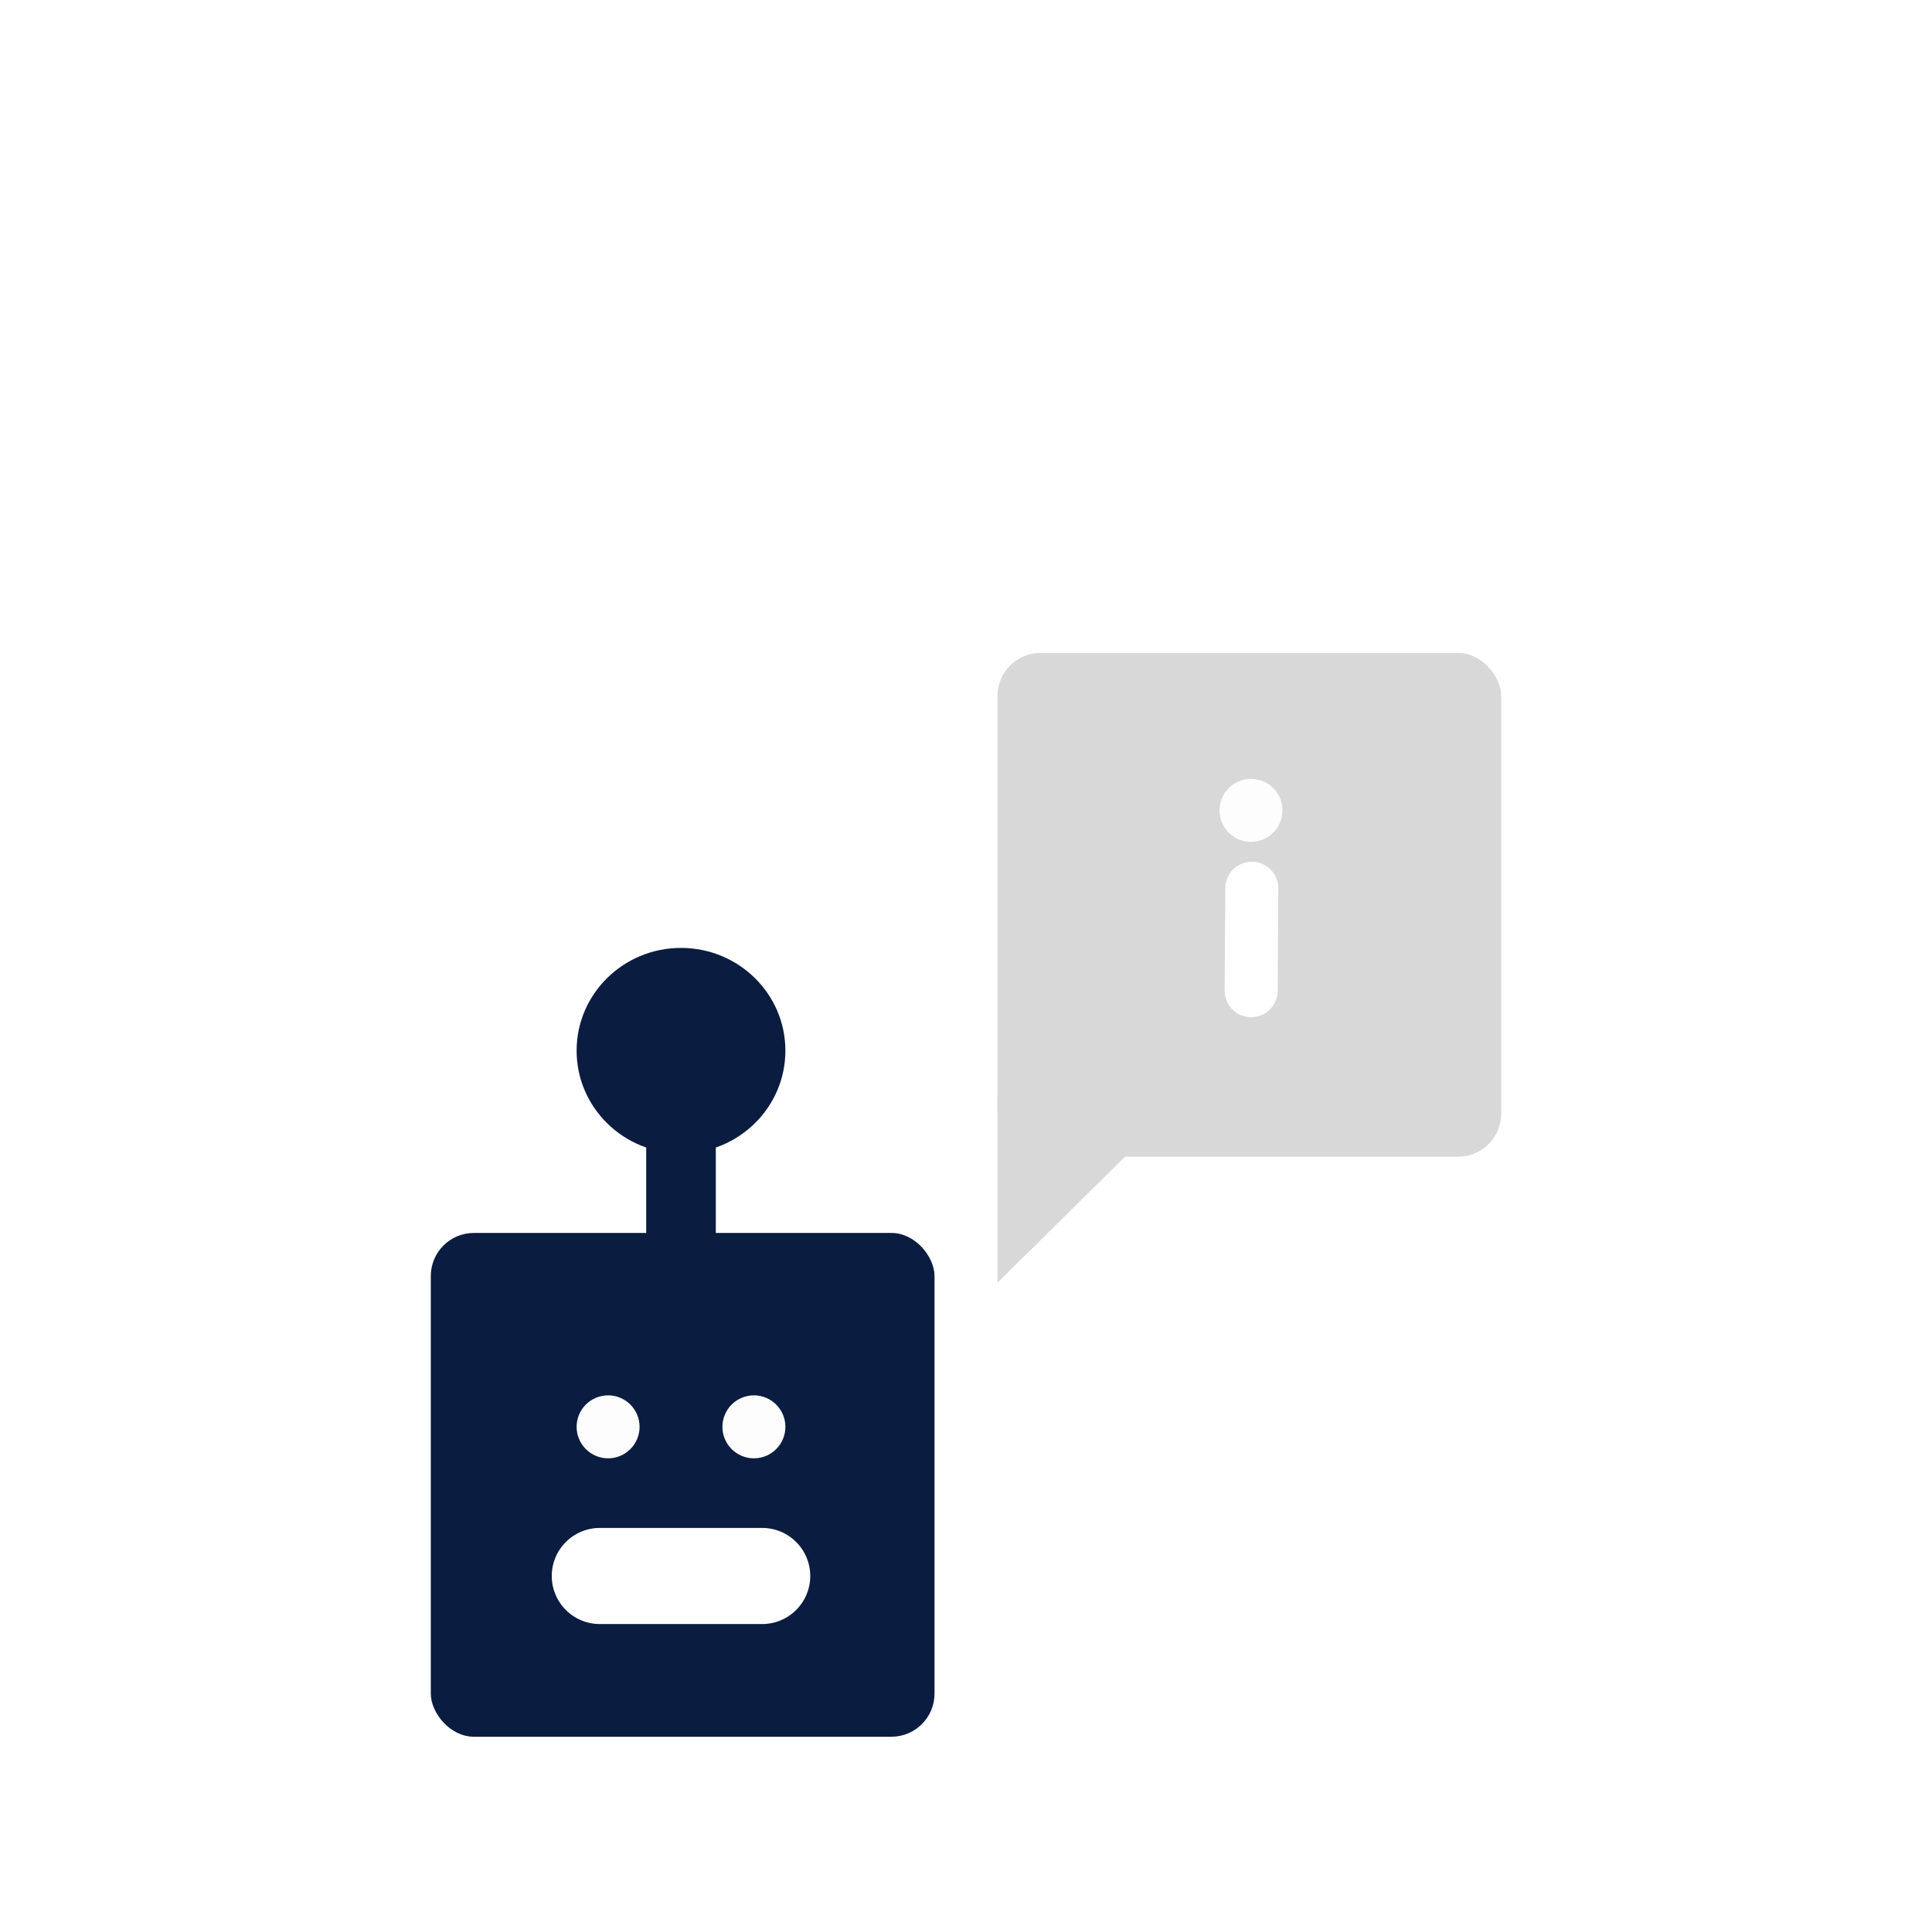 <?xml version="1.0" encoding="UTF-8"?>
<svg width="583px" height="575px" viewBox="0 0 583 575" version="1.1" xmlns="http://www.w3.org/2000/svg" xmlns:xlink="http://www.w3.org/1999/xlink">
    <title>historical data copy</title>
    <defs>
        <filter id="filter-1">
            <feColorMatrix in="SourceGraphic" type="matrix" values="0 0 0 0 0.416 0 0 0 0 0.753 0 0 0 0 0.263 0 0 0 1 0"></feColorMatrix>
        </filter>
    </defs>
    <g id="historical-data-copy" stroke="none" stroke-width="1" fill="none" fill-rule="evenodd">
        <g id="Group-2" transform="translate(130, 197)">
            <line x1="75.5" y1="185" x2="75.5" y2="138" id="Path-23" stroke="#0A1D40" stroke-width="21"></line>
            <rect id="Rectangle" fill="#0A1D40" x="0" y="175" width="152" height="152" rx="13"></rect>
            <ellipse id="Oval" fill="#0A1D40" cx="75.5" cy="120" rx="31.5" ry="31"></ellipse>
            <g id="Group" transform="translate(44, 224)">
                <circle id="Oval" fill="#FDFDFD" cx="9.5" cy="9.5" r="9.5"></circle>
                <circle id="Oval-Copy-7" fill="#FDFDFD" cx="53.5" cy="9.5" r="9.5"></circle>
                <line x1="7" y1="54.5" x2="56" y2="54.5" id="Path-24" stroke="#FFFFFF" stroke-width="29" stroke-linecap="round"></line>
            </g>
            <g filter="url(#filter-1)" id="Group-23">
                <g transform="translate(171, 0)">
                    <rect id="Rectangle-Copy-9" fill="#D8D8D8" x="0" y="0" width="152" height="152" rx="13"></rect>
                    <polygon id="Path-25" fill="#D8D8D8" points="0 134 0 190 54 136.703"></polygon>
                </g>
            </g>
            <g id="Group-24" transform="translate(238, 38)">
                <circle id="Oval" fill="#FDFDFD" cx="9.5" cy="9.5" r="9.5"></circle>
                <line x1="9.75" y1="33" x2="9.556" y2="63.907" id="Path-24" stroke="#FFFFFF" stroke-width="16" stroke-linecap="round"></line>
            </g>
        </g>
    </g>
</svg>